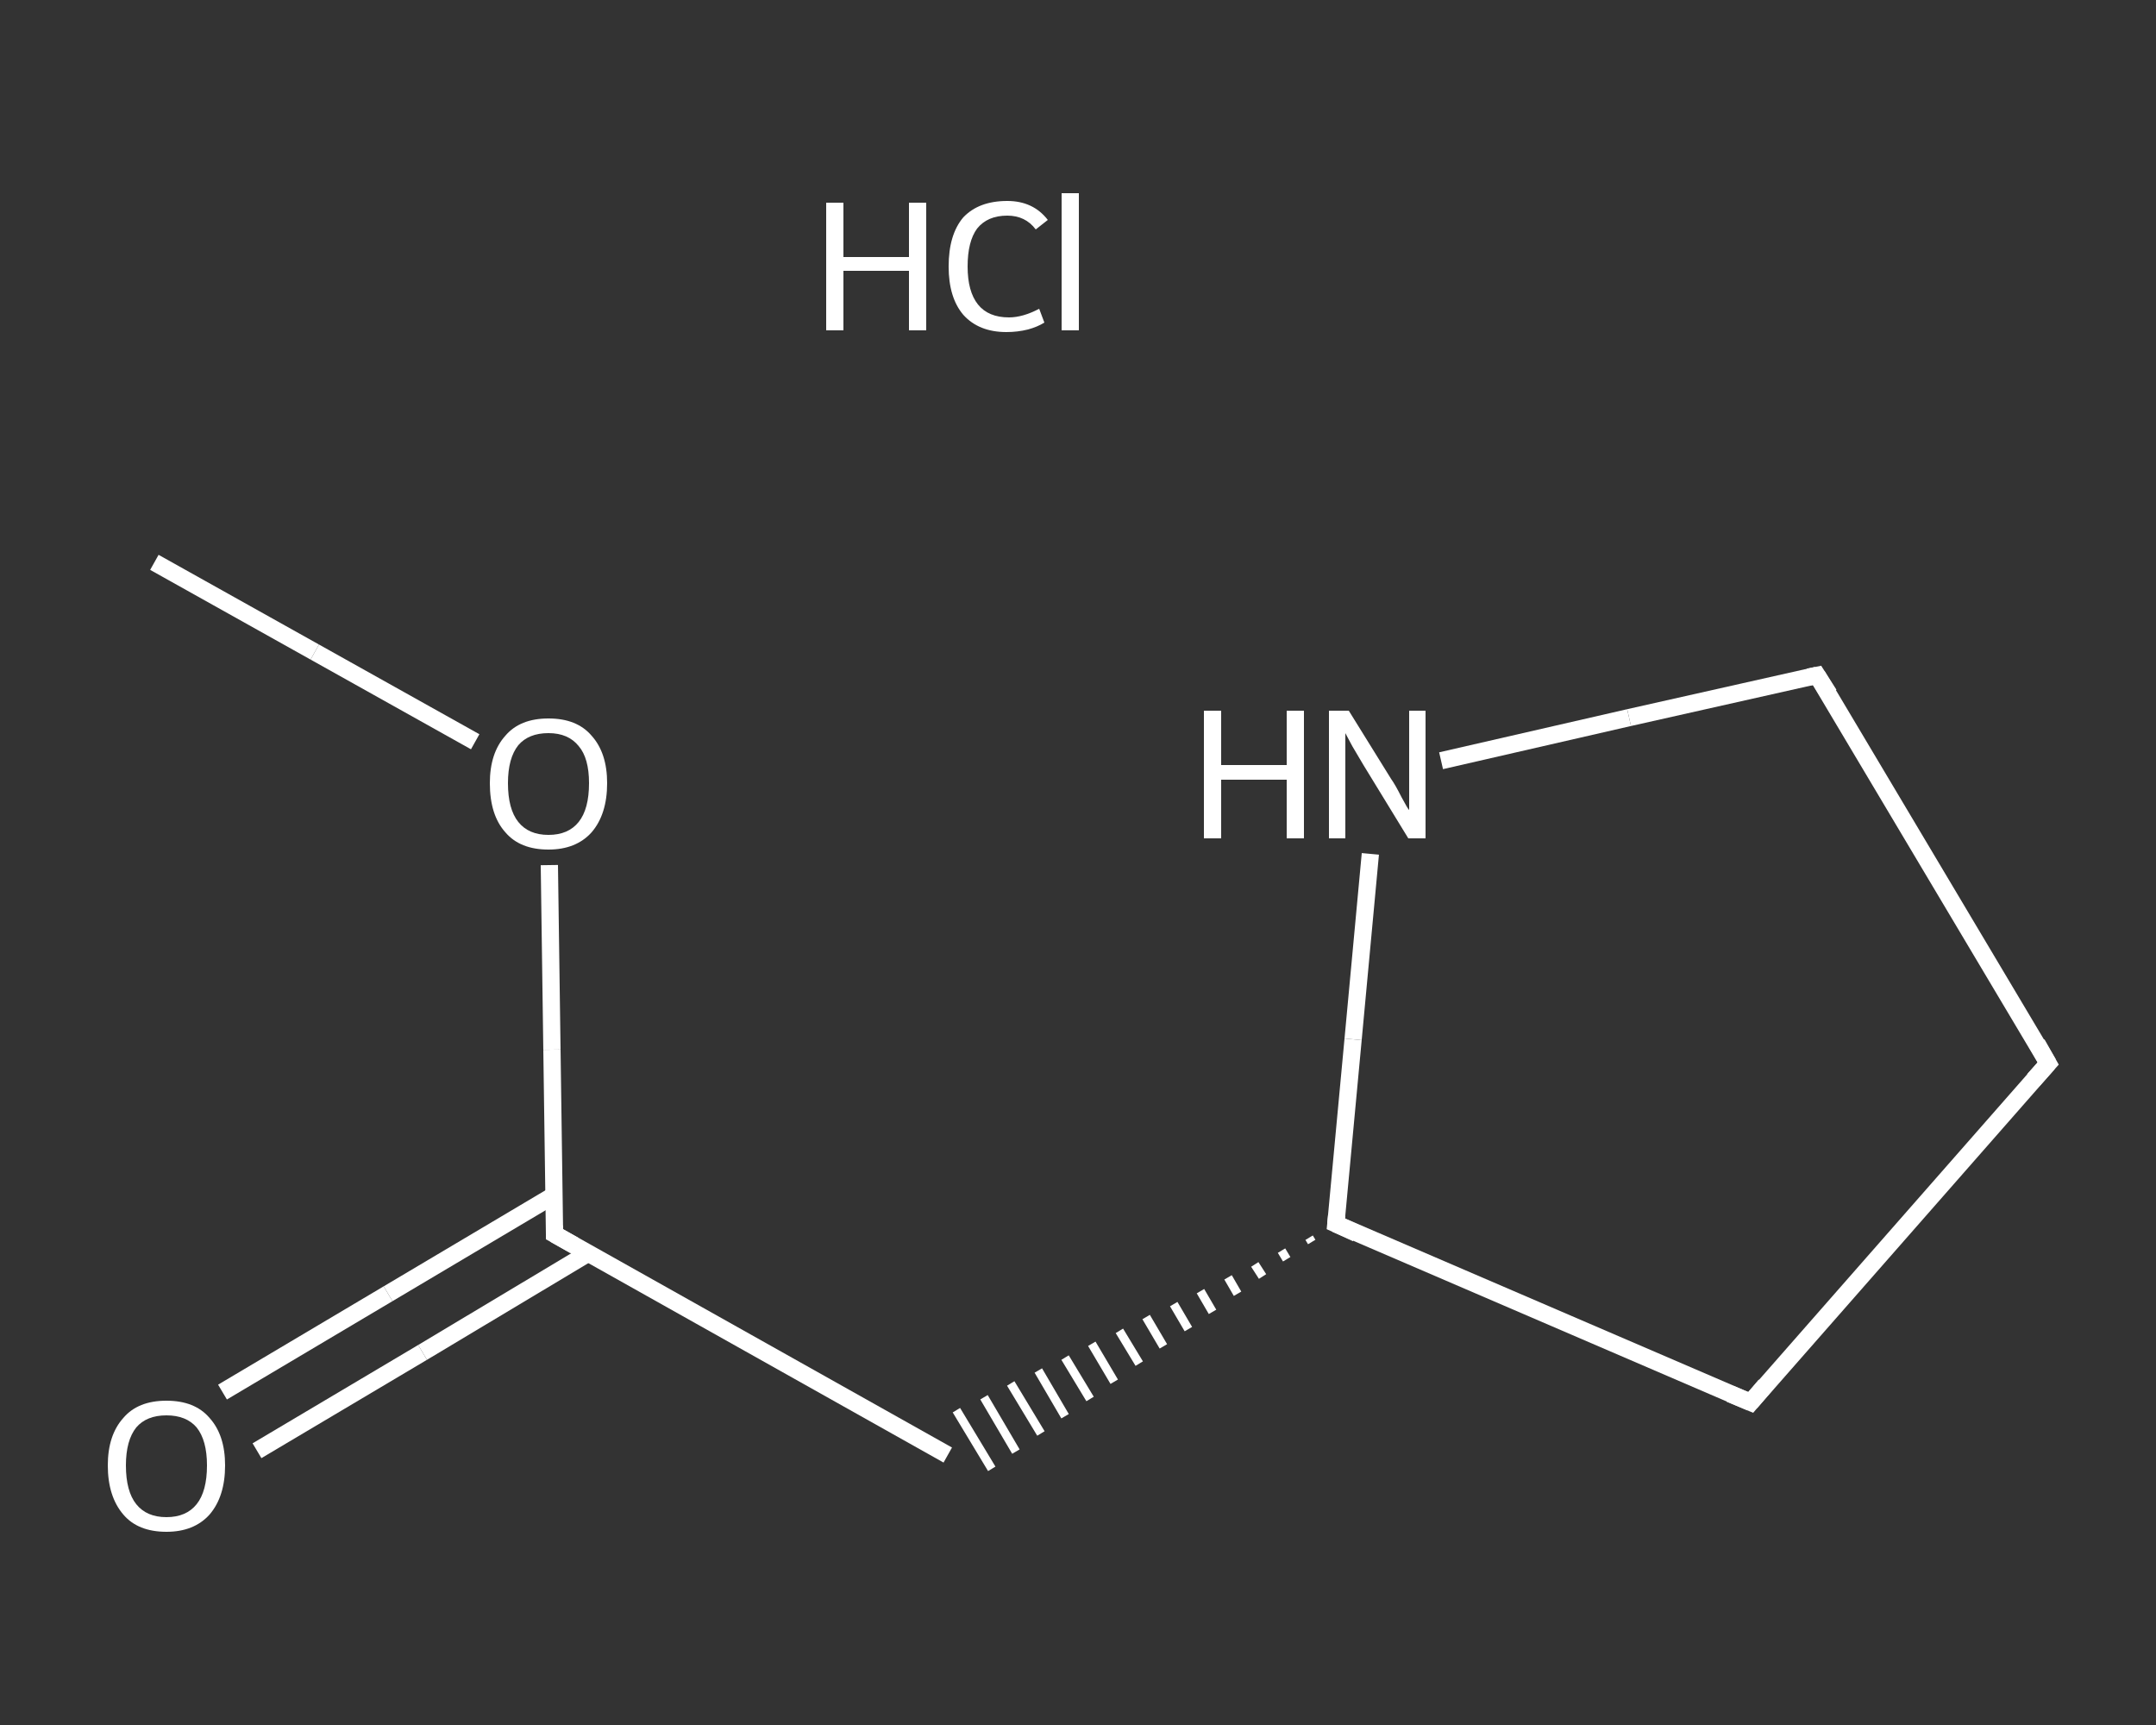 <?xml version='1.0' encoding='iso-8859-1'?>
<svg version='1.1' baseProfile='full'
              xmlns='http://www.w3.org/2000/svg'
                      xmlns:rdkit='http://www.rdkit.org/xml'
                      xmlns:xlink='http://www.w3.org/1999/xlink'
                  xml:space='preserve'
width='250px' height='200px' viewBox='0 0 250 200'>
<rect x="0" y="0" width="250" height="200" fill="#333333" stroke="none"/>
<!-- END OF HEADER -->
<rect style='opacity:1.0;fill:transparent;stroke:none' width='250.0' height='200.0' x='0.0' y='0.0'> </rect>
<path class='bond-0 atom-0 atom-1' d='M 17.9,65.2 L 36.5,75.6' style='fill:none;fill-rule:evenodd;stroke:#FFFFFF;stroke-width:2.0px;stroke-linecap:butt;stroke-linejoin:miter;stroke-opacity:1' />
<path class='bond-0 atom-0 atom-1' d='M 36.5,75.6 L 55.1,86.0' style='fill:none;fill-rule:evenodd;stroke:#FFFFFF;stroke-width:2.0px;stroke-linecap:butt;stroke-linejoin:miter;stroke-opacity:1' />
<path class='bond-1 atom-1 atom-2' d='M 63.7,100.3 L 64.0,121.7' style='fill:none;fill-rule:evenodd;stroke:#FFFFFF;stroke-width:2.0px;stroke-linecap:butt;stroke-linejoin:miter;stroke-opacity:1' />
<path class='bond-1 atom-1 atom-2' d='M 64.0,121.7 L 64.3,143.1' style='fill:none;fill-rule:evenodd;stroke:#FFFFFF;stroke-width:2.0px;stroke-linecap:butt;stroke-linejoin:miter;stroke-opacity:1' />
<path class='bond-2 atom-2 atom-3' d='M 64.2,138.6 L 45.0,150.0' style='fill:none;fill-rule:evenodd;stroke:#FFFFFF;stroke-width:2.0px;stroke-linecap:butt;stroke-linejoin:miter;stroke-opacity:1' />
<path class='bond-2 atom-2 atom-3' d='M 45.0,150.0 L 25.8,161.4' style='fill:none;fill-rule:evenodd;stroke:#FFFFFF;stroke-width:2.0px;stroke-linecap:butt;stroke-linejoin:miter;stroke-opacity:1' />
<path class='bond-2 atom-2 atom-3' d='M 68.2,145.3 L 49.0,156.8' style='fill:none;fill-rule:evenodd;stroke:#FFFFFF;stroke-width:2.0px;stroke-linecap:butt;stroke-linejoin:miter;stroke-opacity:1' />
<path class='bond-2 atom-2 atom-3' d='M 49.0,156.8 L 29.8,168.2' style='fill:none;fill-rule:evenodd;stroke:#FFFFFF;stroke-width:2.0px;stroke-linecap:butt;stroke-linejoin:miter;stroke-opacity:1' />
<path class='bond-3 atom-2 atom-4' d='M 64.3,143.1 L 109.9,168.7' style='fill:none;fill-rule:evenodd;stroke:#FFFFFF;stroke-width:2.0px;stroke-linecap:butt;stroke-linejoin:miter;stroke-opacity:1' />
<path class='bond-4 atom-5 atom-4' d='M 151.8,143.5 L 152.1,144.0' style='fill:none;fill-rule:evenodd;stroke:#FFFFFF;stroke-width:1.0px;stroke-linecap:butt;stroke-linejoin:miter;stroke-opacity:1' />
<path class='bond-4 atom-5 atom-4' d='M 148.6,145.0 L 149.2,146.0' style='fill:none;fill-rule:evenodd;stroke:#FFFFFF;stroke-width:1.0px;stroke-linecap:butt;stroke-linejoin:miter;stroke-opacity:1' />
<path class='bond-4 atom-5 atom-4' d='M 145.5,146.6 L 146.4,148.0' style='fill:none;fill-rule:evenodd;stroke:#FFFFFF;stroke-width:1.0px;stroke-linecap:butt;stroke-linejoin:miter;stroke-opacity:1' />
<path class='bond-4 atom-5 atom-4' d='M 142.4,148.1 L 143.5,150.0' style='fill:none;fill-rule:evenodd;stroke:#FFFFFF;stroke-width:1.0px;stroke-linecap:butt;stroke-linejoin:miter;stroke-opacity:1' />
<path class='bond-4 atom-5 atom-4' d='M 139.2,149.7 L 140.6,152.1' style='fill:none;fill-rule:evenodd;stroke:#FFFFFF;stroke-width:1.0px;stroke-linecap:butt;stroke-linejoin:miter;stroke-opacity:1' />
<path class='bond-4 atom-5 atom-4' d='M 136.1,151.2 L 137.8,154.1' style='fill:none;fill-rule:evenodd;stroke:#FFFFFF;stroke-width:1.0px;stroke-linecap:butt;stroke-linejoin:miter;stroke-opacity:1' />
<path class='bond-4 atom-5 atom-4' d='M 132.9,152.7 L 134.9,156.1' style='fill:none;fill-rule:evenodd;stroke:#FFFFFF;stroke-width:1.0px;stroke-linecap:butt;stroke-linejoin:miter;stroke-opacity:1' />
<path class='bond-4 atom-5 atom-4' d='M 129.8,154.3 L 132.1,158.1' style='fill:none;fill-rule:evenodd;stroke:#FFFFFF;stroke-width:1.0px;stroke-linecap:butt;stroke-linejoin:miter;stroke-opacity:1' />
<path class='bond-4 atom-5 atom-4' d='M 126.6,155.8 L 129.2,160.2' style='fill:none;fill-rule:evenodd;stroke:#FFFFFF;stroke-width:1.0px;stroke-linecap:butt;stroke-linejoin:miter;stroke-opacity:1' />
<path class='bond-4 atom-5 atom-4' d='M 123.5,157.4 L 126.4,162.2' style='fill:none;fill-rule:evenodd;stroke:#FFFFFF;stroke-width:1.0px;stroke-linecap:butt;stroke-linejoin:miter;stroke-opacity:1' />
<path class='bond-4 atom-5 atom-4' d='M 120.4,158.9 L 123.5,164.2' style='fill:none;fill-rule:evenodd;stroke:#FFFFFF;stroke-width:1.0px;stroke-linecap:butt;stroke-linejoin:miter;stroke-opacity:1' />
<path class='bond-4 atom-5 atom-4' d='M 117.2,160.4 L 120.7,166.2' style='fill:none;fill-rule:evenodd;stroke:#FFFFFF;stroke-width:1.0px;stroke-linecap:butt;stroke-linejoin:miter;stroke-opacity:1' />
<path class='bond-4 atom-5 atom-4' d='M 114.1,162.0 L 117.8,168.3' style='fill:none;fill-rule:evenodd;stroke:#FFFFFF;stroke-width:1.0px;stroke-linecap:butt;stroke-linejoin:miter;stroke-opacity:1' />
<path class='bond-4 atom-5 atom-4' d='M 110.9,163.5 L 115.0,170.3' style='fill:none;fill-rule:evenodd;stroke:#FFFFFF;stroke-width:1.0px;stroke-linecap:butt;stroke-linejoin:miter;stroke-opacity:1' />
<path class='bond-5 atom-5 atom-6' d='M 154.9,141.9 L 203.0,162.6' style='fill:none;fill-rule:evenodd;stroke:#FFFFFF;stroke-width:2.0px;stroke-linecap:butt;stroke-linejoin:miter;stroke-opacity:1' />
<path class='bond-6 atom-6 atom-7' d='M 203.0,162.6 L 237.5,123.3' style='fill:none;fill-rule:evenodd;stroke:#FFFFFF;stroke-width:2.0px;stroke-linecap:butt;stroke-linejoin:miter;stroke-opacity:1' />
<path class='bond-7 atom-7 atom-8' d='M 237.5,123.3 L 210.7,78.3' style='fill:none;fill-rule:evenodd;stroke:#FFFFFF;stroke-width:2.0px;stroke-linecap:butt;stroke-linejoin:miter;stroke-opacity:1' />
<path class='bond-8 atom-8 atom-9' d='M 210.7,78.3 L 188.9,83.2' style='fill:none;fill-rule:evenodd;stroke:#FFFFFF;stroke-width:2.0px;stroke-linecap:butt;stroke-linejoin:miter;stroke-opacity:1' />
<path class='bond-8 atom-8 atom-9' d='M 188.9,83.2 L 167.1,88.2' style='fill:none;fill-rule:evenodd;stroke:#FFFFFF;stroke-width:2.0px;stroke-linecap:butt;stroke-linejoin:miter;stroke-opacity:1' />
<path class='bond-9 atom-9 atom-5' d='M 158.9,99.0 L 156.9,120.5' style='fill:none;fill-rule:evenodd;stroke:#FFFFFF;stroke-width:2.0px;stroke-linecap:butt;stroke-linejoin:miter;stroke-opacity:1' />
<path class='bond-9 atom-9 atom-5' d='M 156.9,120.5 L 154.9,141.9' style='fill:none;fill-rule:evenodd;stroke:#FFFFFF;stroke-width:2.0px;stroke-linecap:butt;stroke-linejoin:miter;stroke-opacity:1' />
<path d='M 64.3,142.1 L 64.3,143.1 L 66.6,144.4' style='fill:none;stroke:#FFFFFF;stroke-width:2.0px;stroke-linecap:butt;stroke-linejoin:miter;stroke-opacity:1;' />
<path d='M 157.3,143.0 L 154.9,141.9 L 155.0,140.9' style='fill:none;stroke:#FFFFFF;stroke-width:2.0px;stroke-linecap:butt;stroke-linejoin:miter;stroke-opacity:1;' />
<path d='M 200.6,161.6 L 203.0,162.6 L 204.7,160.6' style='fill:none;stroke:#FFFFFF;stroke-width:2.0px;stroke-linecap:butt;stroke-linejoin:miter;stroke-opacity:1;' />
<path d='M 235.8,125.2 L 237.5,123.3 L 236.2,121.0' style='fill:none;stroke:#FFFFFF;stroke-width:2.0px;stroke-linecap:butt;stroke-linejoin:miter;stroke-opacity:1;' />
<path d='M 212.1,80.5 L 210.7,78.3 L 209.7,78.5' style='fill:none;stroke:#FFFFFF;stroke-width:2.0px;stroke-linecap:butt;stroke-linejoin:miter;stroke-opacity:1;' />
<path class='atom-1' d='M 56.8 90.8
Q 56.8 87.3, 58.6 85.3
Q 60.3 83.3, 63.6 83.3
Q 66.9 83.3, 68.6 85.3
Q 70.4 87.3, 70.4 90.8
Q 70.4 94.4, 68.6 96.5
Q 66.8 98.5, 63.6 98.5
Q 60.3 98.5, 58.6 96.5
Q 56.8 94.5, 56.8 90.8
M 63.6 96.8
Q 65.9 96.8, 67.1 95.3
Q 68.3 93.8, 68.3 90.8
Q 68.3 87.9, 67.1 86.5
Q 65.9 85.0, 63.6 85.0
Q 61.3 85.0, 60.1 86.4
Q 58.9 87.9, 58.9 90.8
Q 58.9 93.8, 60.1 95.3
Q 61.3 96.8, 63.6 96.8
' fill='#FFFFFF'/>
<path class='atom-3' d='M 12.5 169.9
Q 12.5 166.4, 14.3 164.4
Q 16.0 162.4, 19.3 162.4
Q 22.6 162.4, 24.3 164.4
Q 26.1 166.4, 26.1 169.9
Q 26.1 173.5, 24.3 175.6
Q 22.5 177.6, 19.3 177.6
Q 16.0 177.6, 14.3 175.6
Q 12.5 173.5, 12.5 169.9
M 19.3 175.9
Q 21.6 175.9, 22.8 174.4
Q 24.0 172.9, 24.0 169.9
Q 24.0 167.0, 22.8 165.5
Q 21.6 164.1, 19.3 164.1
Q 17.0 164.1, 15.8 165.5
Q 14.6 167.0, 14.6 169.9
Q 14.6 172.9, 15.8 174.4
Q 17.0 175.9, 19.3 175.9
' fill='#FFFFFF'/>
<path class='atom-9' d='M 139.6 82.4
L 141.6 82.4
L 141.6 88.7
L 149.2 88.7
L 149.2 82.4
L 151.2 82.4
L 151.2 97.2
L 149.2 97.2
L 149.2 90.4
L 141.6 90.4
L 141.6 97.2
L 139.6 97.2
L 139.6 82.4
' fill='#FFFFFF'/>
<path class='atom-9' d='M 156.4 82.4
L 161.3 90.3
Q 161.8 91.0, 162.5 92.4
Q 163.3 93.9, 163.4 93.9
L 163.4 82.4
L 165.3 82.4
L 165.3 97.2
L 163.3 97.2
L 158.1 88.7
Q 157.5 87.7, 156.8 86.5
Q 156.2 85.4, 156.0 85.0
L 156.0 97.2
L 154.1 97.2
L 154.1 82.4
L 156.4 82.4
' fill='#FFFFFF'/>
<path class='atom-10' d='M 95.8 23.5
L 97.8 23.5
L 97.8 29.8
L 105.4 29.8
L 105.4 23.5
L 107.4 23.5
L 107.4 38.3
L 105.4 38.3
L 105.4 31.4
L 97.8 31.4
L 97.8 38.3
L 95.8 38.3
L 95.8 23.5
' fill='#FFFFFF'/>
<path class='atom-10' d='M 110.0 30.9
Q 110.0 27.2, 111.7 25.2
Q 113.5 23.3, 116.8 23.3
Q 119.8 23.3, 121.5 25.5
L 120.1 26.6
Q 118.9 25.0, 116.8 25.0
Q 114.5 25.0, 113.3 26.5
Q 112.2 28.0, 112.2 30.9
Q 112.2 33.8, 113.4 35.3
Q 114.6 36.8, 117.0 36.8
Q 118.6 36.8, 120.5 35.8
L 121.1 37.4
Q 120.3 37.9, 119.2 38.2
Q 118.0 38.5, 116.7 38.5
Q 113.5 38.5, 111.7 36.5
Q 110.0 34.5, 110.0 30.9
' fill='#FFFFFF'/>
<path class='atom-10' d='M 123.1 22.4
L 125.1 22.4
L 125.1 38.3
L 123.1 38.3
L 123.1 22.4
' fill='#FFFFFF'/>
</svg>
